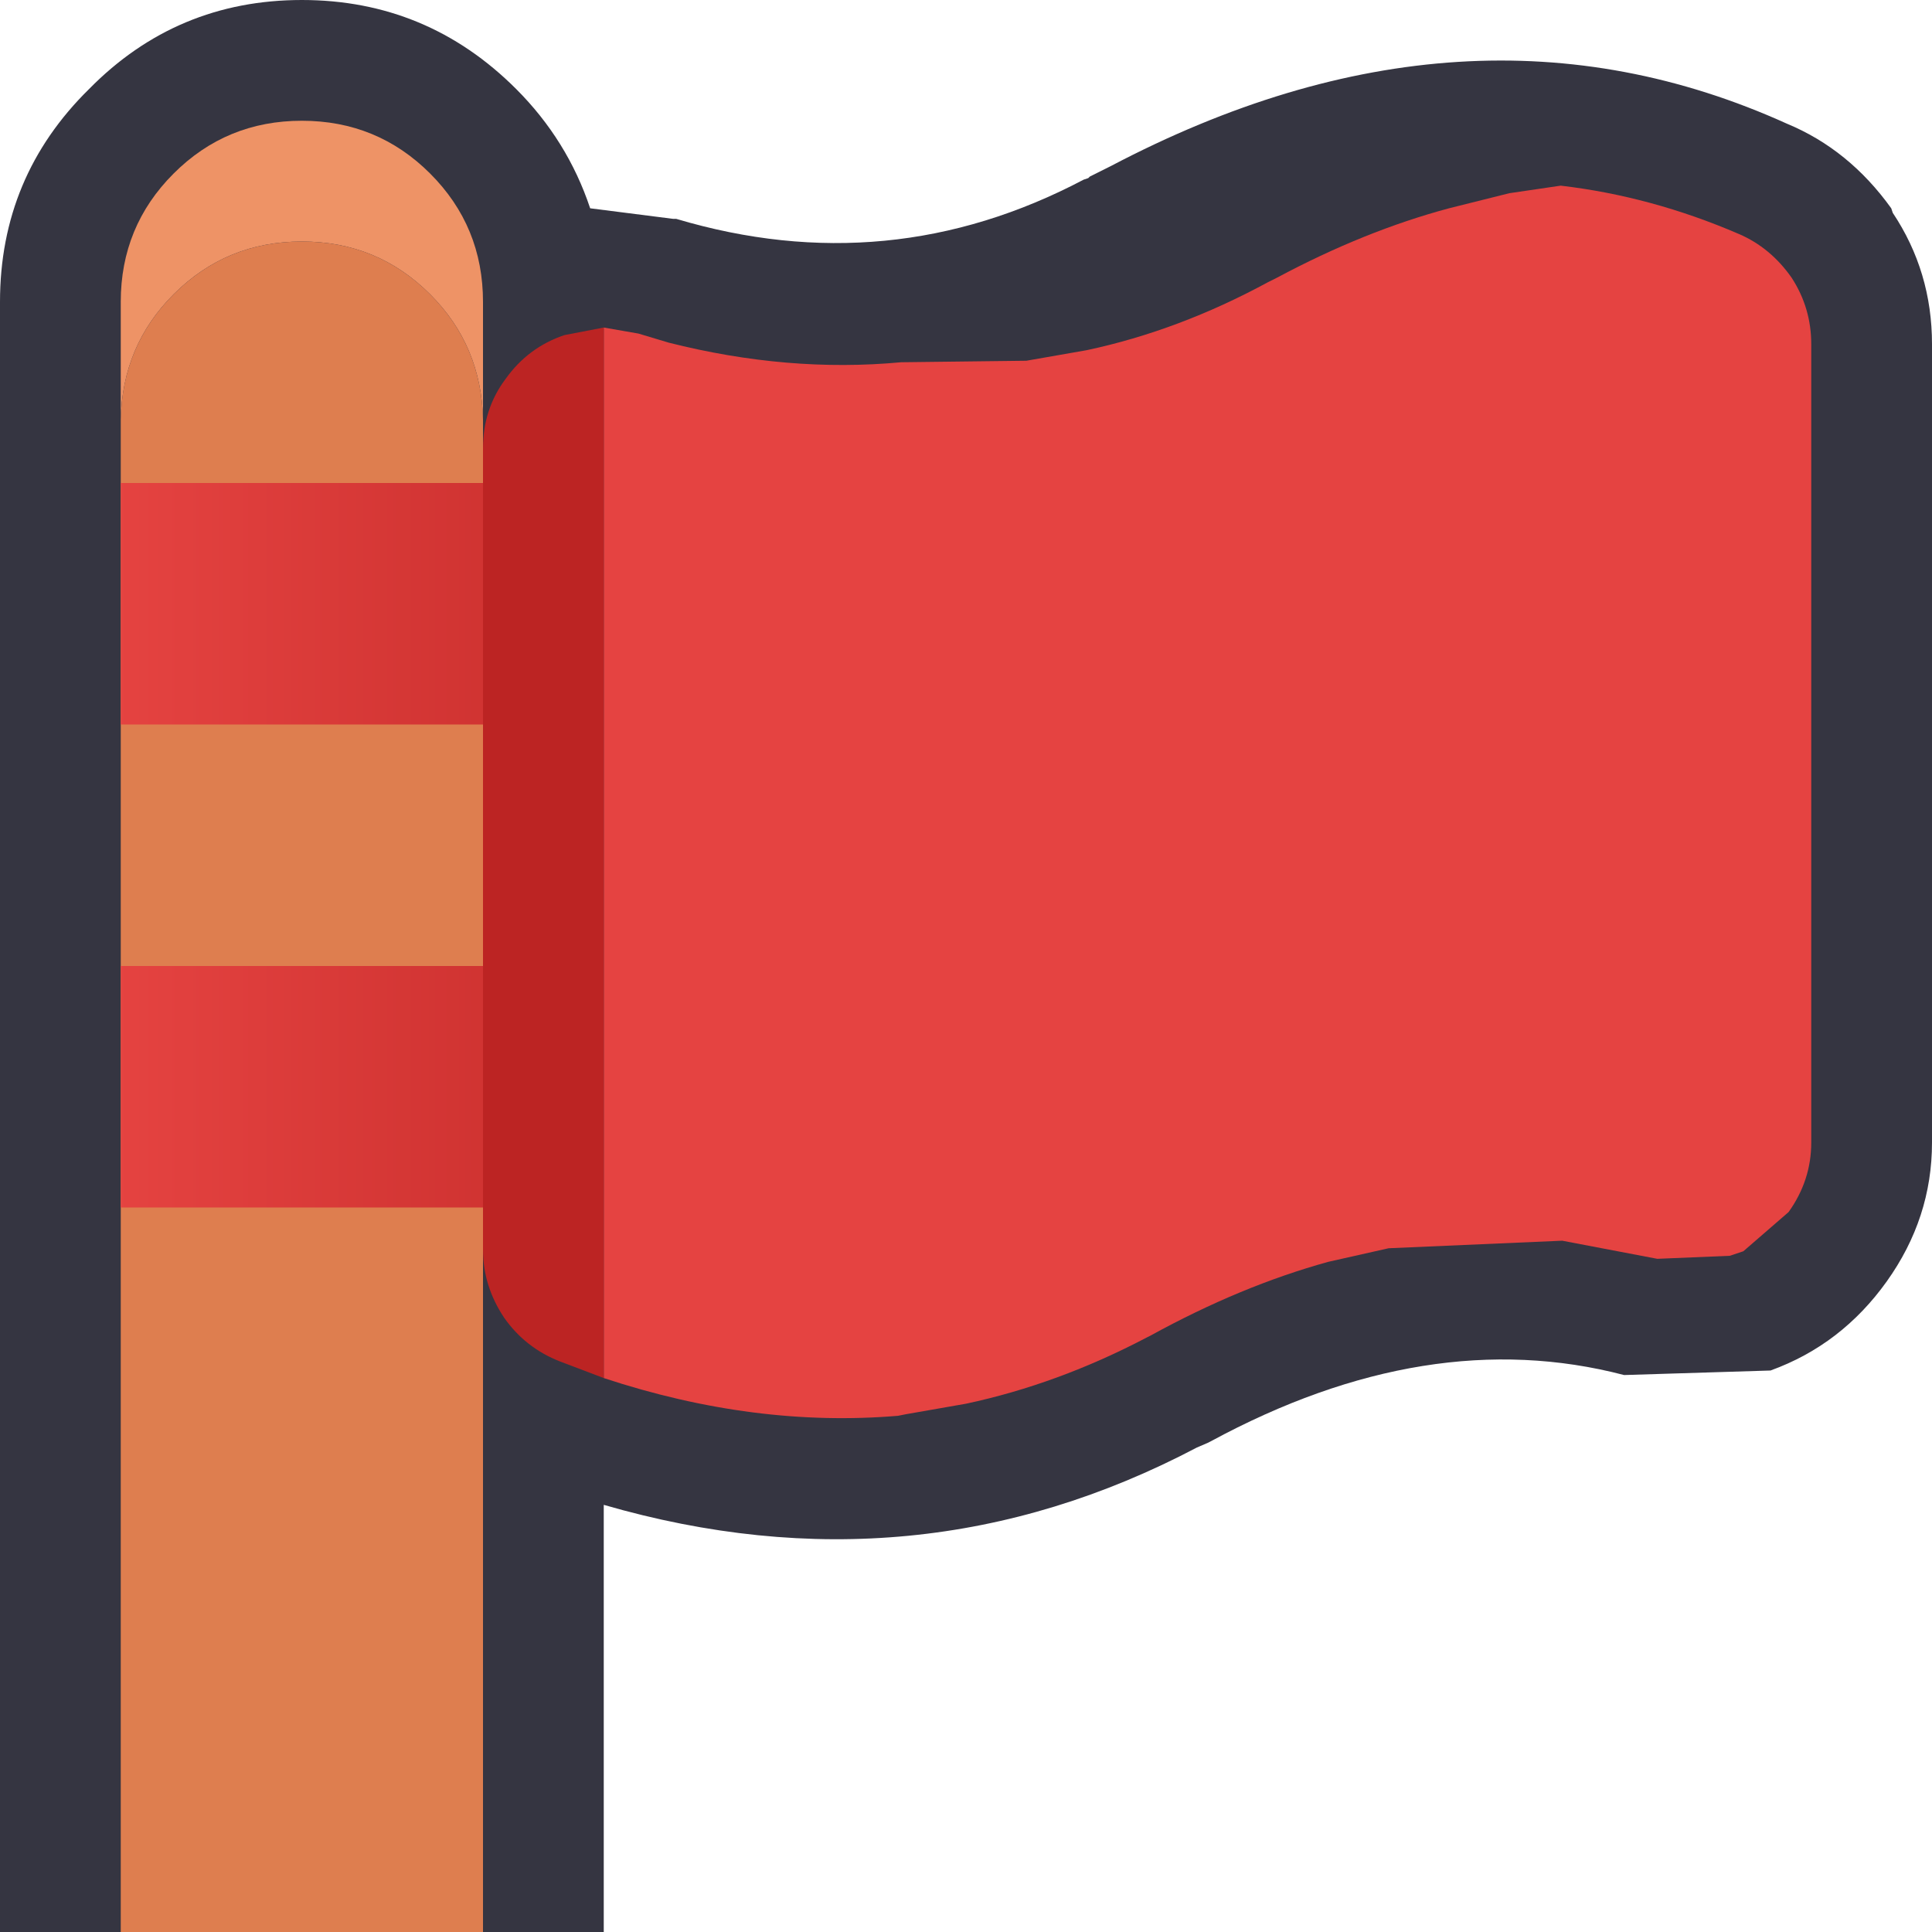 <svg width="64" height="64" xmlns="http://www.w3.org/2000/svg" xmlns:xlink="http://www.w3.org/1999/xlink">
  <defs>
    <linearGradient gradientUnits="userSpaceOnUse" x1="-819.2" x2="819.2" spreadMethod="pad" gradientTransform="matrix(0.015 0 0 0.005 16 20)" id="gradient0">
      <stop offset="0" stop-color="#E54341"/>
      <stop offset="1" stop-color="#BC2423"/>
    </linearGradient>
    <linearGradient gradientUnits="userSpaceOnUse" x1="-819.2" x2="819.2" spreadMethod="pad" gradientTransform="matrix(0.015 0 0 0.005 16 36)" id="gradient1">
      <stop offset="0" stop-color="#E54341"/>
      <stop offset="1" stop-color="#BC2423"/>
    </linearGradient>
  </defs>
  <g>
    <path stroke="none" fill="#353541" d="M22.3 7.25 L22.4 7.25 Q29.45 9.35 35.9 5.95 L36.05 5.9 36.1 5.85 36.8 5.5 Q48.6 -0.7 59.2 4.1 61.25 4.95 62.65 6.9 L62.7 7.05 Q64 9 64 11.4 L64 37.85 Q64 40.35 62.5 42.45 61 44.55 58.65 45.4 L53.8 45.55 Q47.3 43.85 40.1 47.75 L40 47.8 39.65 47.95 Q30.35 52.85 20 49.85 L20 64 0 64 0 10 Q0 5.85 2.95 2.95 5.85 0 10 0 14.15 0 17.1 2.95 18.8 4.65 19.55 6.9 L22.3 7.25"/>
    <path stroke="none" fill="#EE9366" d="M4 13.9 L4 10 Q4 7.5 5.75 5.75 7.5 4 10 4 12.5 4 14.25 5.75 16 7.5 16 10 L16 13.9 Q15.95 11.45 14.25 9.75 12.5 8 10 8 7.5 8 5.75 9.75 4.05 11.45 4 13.9"/>
    <path stroke="none" fill="#DE7E4F" d="M4 13.9 Q4.05 11.45 5.75 9.75 7.5 8 10 8 12.5 8 14.25 9.75 15.95 11.45 16 13.9 L16 64 4 64 4 13.9"/>
    <path stroke="none" fill="#E54341" d="M20 10.85 L21.15 11.05 22.15 11.35 Q26.1 12.35 29.85 12 L34 11.95 36 11.6 Q39.05 10.95 42 9.35 L42.3 9.2 Q45.2 7.65 48 6.9 L50 6.4 51.7 6.15 Q54.7 6.5 57.6 7.75 58.65 8.2 59.35 9.2 60 10.2 60 11.4 L60 37.85 Q60 39.1 59.25 40.15 L57.75 41.45 57.3 41.6 54.9 41.7 51.75 41.1 46 41.35 44 41.8 Q41.1 42.6 38.1 44.25 L38 44.3 Q35.05 45.85 32 46.5 L30 46.85 29.75 46.9 Q25 47.3 20 45.65 L20 10.85"/>
    <path stroke="none" fill="#BC2423" d="M20 10.85 L20 45.65 18.55 45.1 Q17.4 44.65 16.7 43.65 16 42.6 16 41.4 L16 14.85 Q16 13.55 16.75 12.55 17.5 11.5 18.7 11.1 L20 10.85"/>
    <path stroke="none" fill="url(#gradient0)" d="M4 16 L16 16 16 24 4 24 4 16"/>
    <path stroke="none" fill="url(#gradient1)" d="M4 32 L16 32 16 40 4 40 4 32"/>
  </g>
</svg>